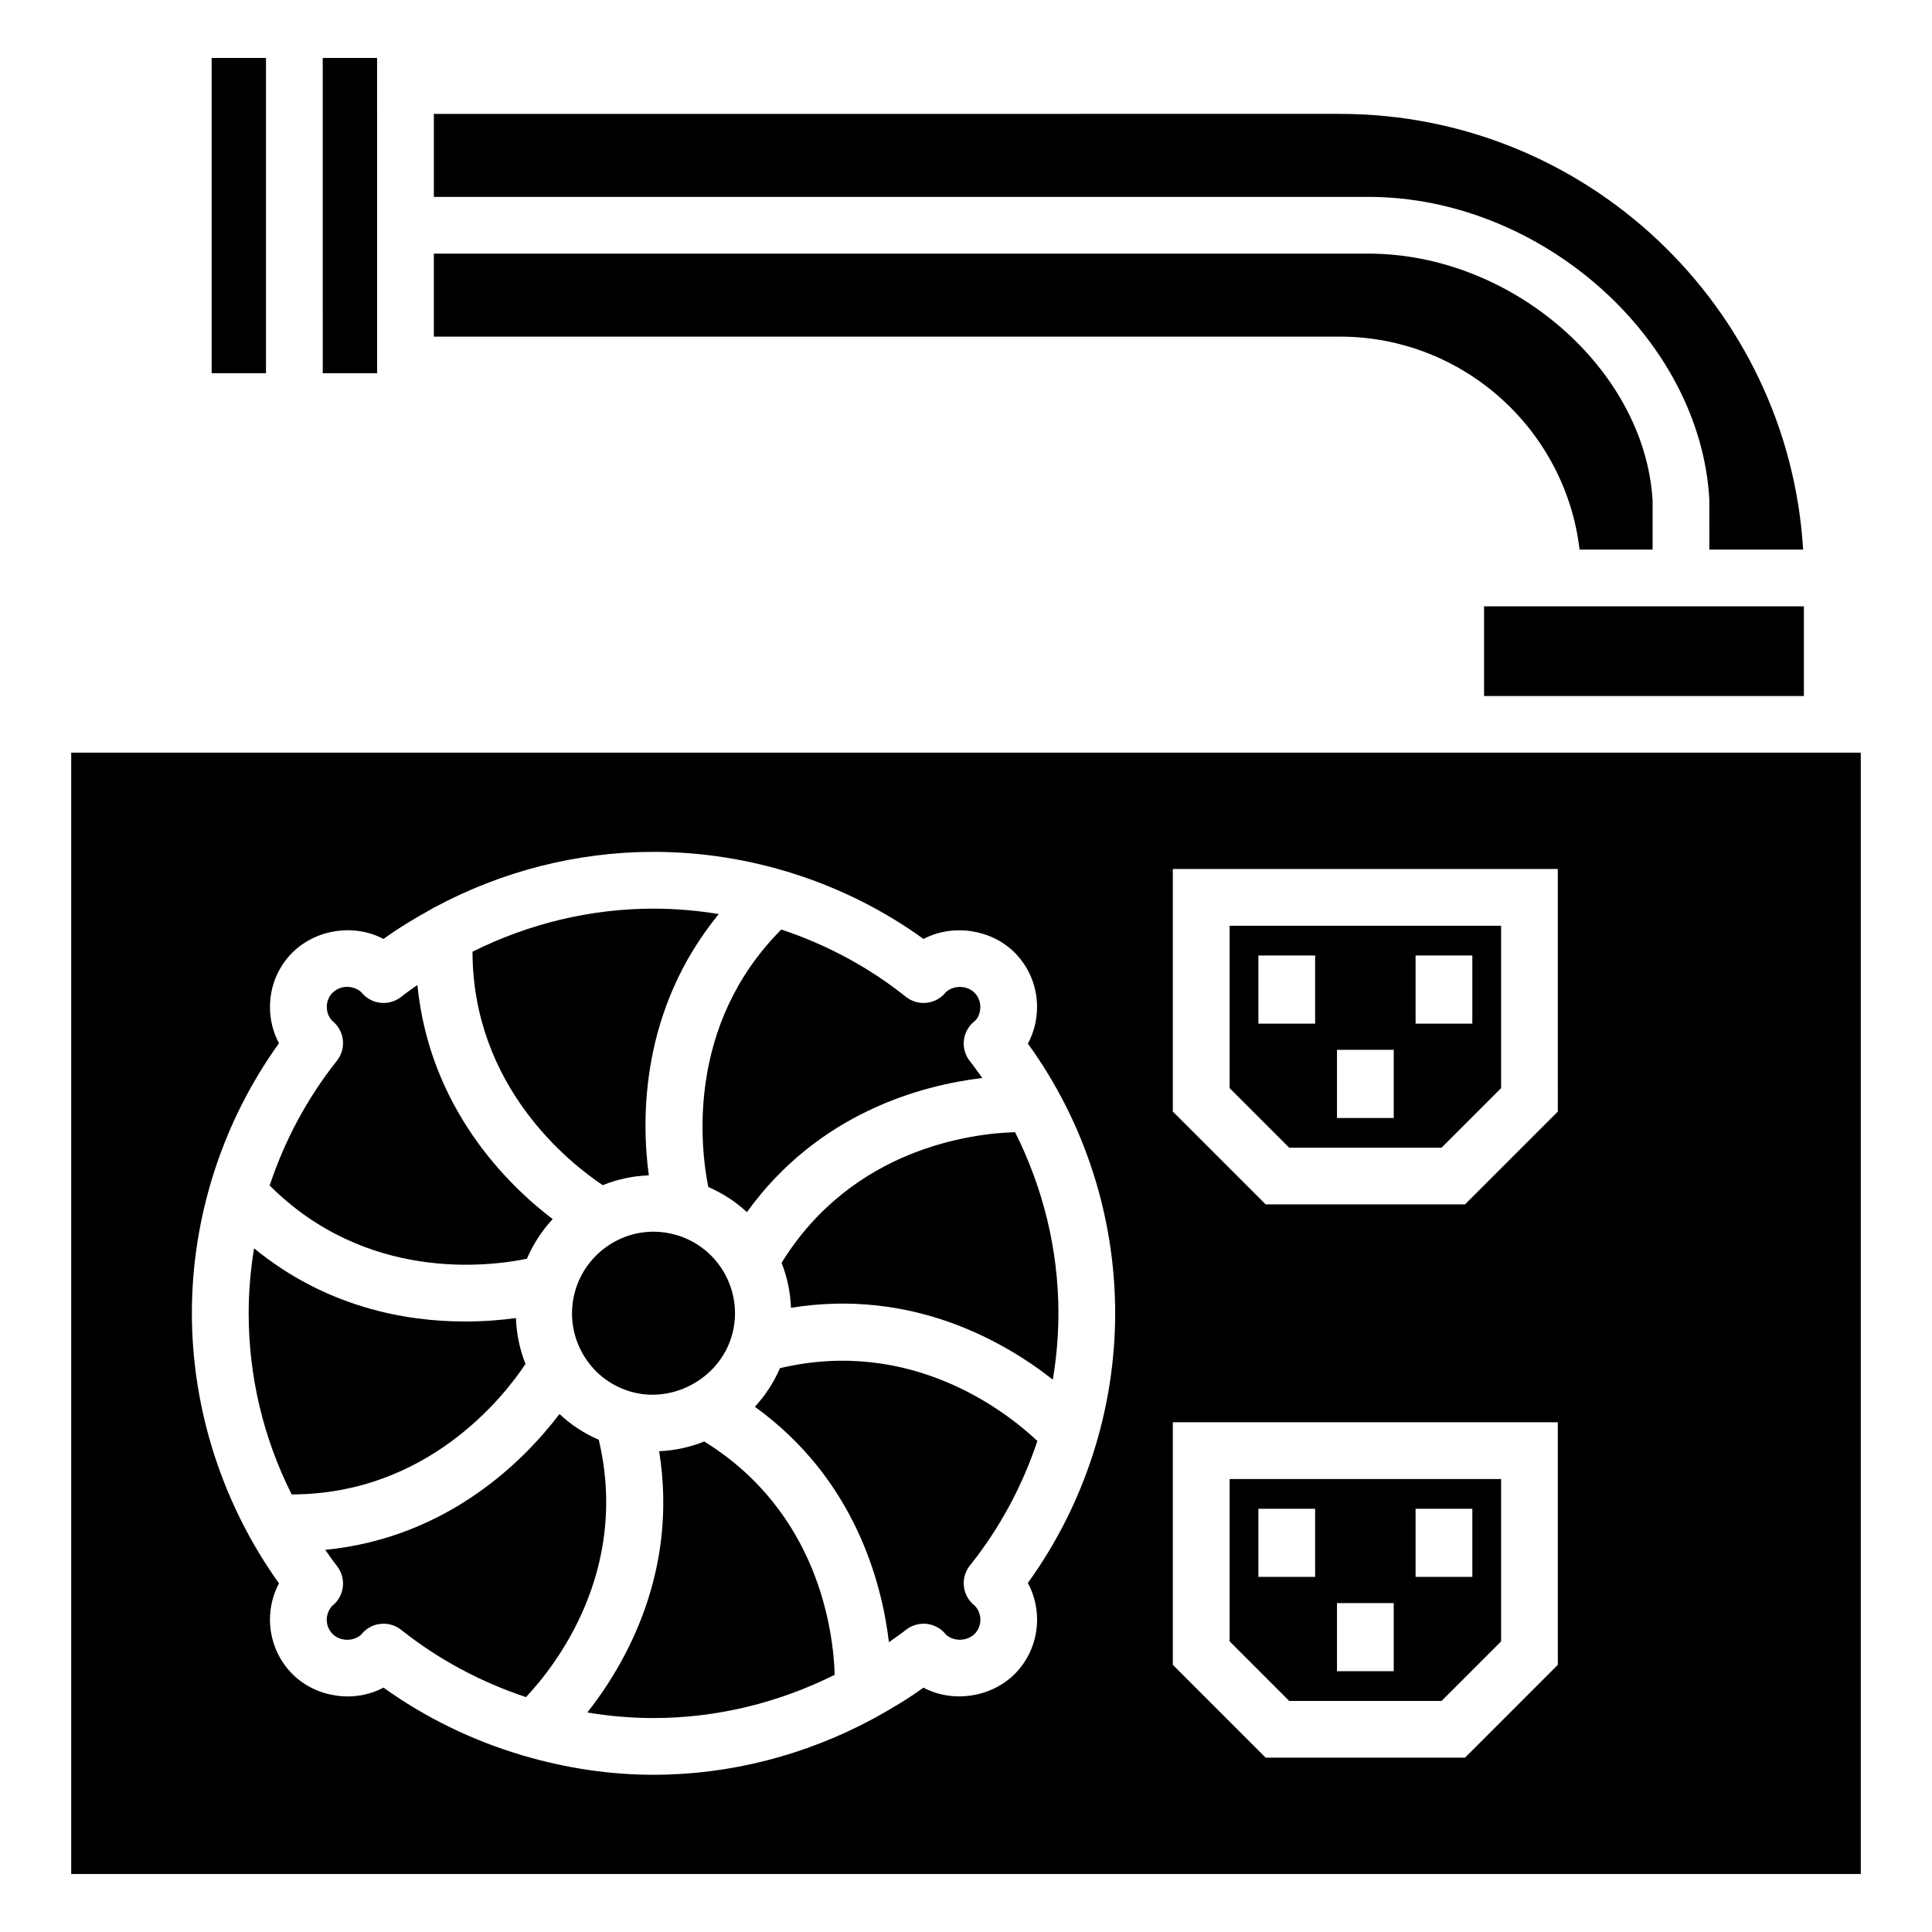 <?xml version="1.0" encoding="UTF-8"?>
<!-- Uploaded to: SVG Repo, www.svgrepo.com, Generator: SVG Repo Mixer Tools -->
<svg fill="#000000" width="800px" height="800px" version="1.1" viewBox="144 144 512 512" xmlns="http://www.w3.org/2000/svg">
 <g>
  <path d="m330.63 526.01c-3.762 1.508-7.777 2.402-11.949 2.578 5.144 31.961-8.891 56.359-19.027 69.238 5.781 0.965 11.648 1.477 17.547 1.477 16.695 0 33.152-4.047 48-11.461-0.336-11.355-4.195-43.051-34.57-61.832z"/>
  <path d="m283.26 505.46c-1.551-3.918-2.391-7.996-2.527-12.16-3.758 0.512-8.336 0.91-13.5 0.91-15.758 0-36.848-3.766-55.902-19.395-0.926 5.668-1.43 11.41-1.43 17.188 0 16.934 3.953 33.195 11.395 48.031 35.926-0.035 56.18-25.836 61.965-34.574z"/>
  <path d="m302.68 525.55c-3.879-1.672-7.367-3.965-10.41-6.82-9.289 12.215-29.512 32.777-62.082 36 1.023 1.426 2 2.875 3.098 4.262 1.41 1.777 1.938 4.106 1.438 6.324-0.387 1.711-1.352 3.215-2.711 4.273-1.949 2.16-1.883 5.426 0.152 7.461 1.945 1.918 5.422 2.055 7.547 0.148 1.07-1.367 2.59-2.344 4.312-2.723 0.535-0.117 1.082-0.176 1.621-0.176 1.684 0 3.336 0.566 4.68 1.637 9.91 7.879 21.152 13.859 33.062 17.816 7.773-8.238 27.512-33.395 19.293-68.203z"/>
  <path d="m350.71 506.57c-1.66 3.809-3.906 7.262-6.66 10.242 26.23 18.938 33.578 46.098 35.527 62.387 1.508-1.074 3.039-2.113 4.492-3.269 1.773-1.41 4.102-1.938 6.305-1.461 1.73 0.383 3.25 1.359 4.316 2.731 2.07 1.863 5.543 1.805 7.59-0.199 2.051-2.055 2.051-5.477-0.047-7.578-0.031-0.016-0.285-0.199-0.523-0.434-2.809-2.695-3.094-7.086-0.664-10.125 7.902-9.875 13.895-21.09 17.867-32.988-8.223-7.766-33.391-27.527-68.203-19.305z"/>
  <path d="m331.71 458.57c3.848 1.672 7.269 3.91 10.23 6.656 18.926-26.242 46.07-33.59 62.367-35.547-1.07-1.484-2.102-2.996-3.254-4.426-2.406-2.996-2.168-7.312 0.543-10.031 0.188-0.191 0.707-0.645 0.918-0.816 0.727-0.742 1.281-2.094 1.281-3.539 0-1.453-0.555-2.805-1.559-3.812-1.961-1.926-5.449-2.043-7.566-0.133-1.07 1.359-2.586 2.328-4.309 2.703-2.207 0.492-4.535-0.059-6.309-1.469-9.859-7.887-21.082-13.863-33.008-17.82-25.309 25.426-21.406 57.973-19.336 68.234z"/>
  <path d="m317.19 470.41c-9.559 0-18.086 6.426-20.738 15.621-1.609 5.566-0.957 11.418 1.832 16.477 2.781 5.051 7.367 8.715 12.906 10.309 11.277 3.231 23.523-3.648 26.746-14.832 3.297-11.434-3.328-23.426-14.766-26.723-1.953-0.562-3.969-0.852-5.981-0.852z"/>
  <path d="m413.01 444.04c-11.332 0.324-43.094 4.18-61.883 34.625 1.492 3.777 2.328 7.777 2.496 11.918 32.051-5.195 56.5 8.895 69.383 19.039 0.973-5.805 1.488-11.695 1.488-17.617 0-16.734-4.051-33.172-11.484-47.965z"/>
  <path d="m283.64 477.57c1.688-3.906 3.984-7.453 6.824-10.488-12.219-9.309-32.613-29.57-35.852-62.051-1.43 1.031-2.891 2.019-4.269 3.125-1.77 1.41-4.09 1.953-6.309 1.469-1.715-0.375-3.231-1.336-4.297-2.695-2.211-1.961-5.59-1.828-7.621 0.168-0.961 0.961-1.516 2.312-1.516 3.766 0 1.375 0.504 2.664 1.422 3.656 1.387 1.086 2.363 2.637 2.731 4.391 0.457 2.188-0.086 4.465-1.477 6.211-7.879 9.906-13.855 21.145-17.816 33.047 25.512 25.492 57.758 21.566 68.18 19.402z"/>
  <path d="m303.73 458.08c3.84-1.539 7.945-2.449 12.215-2.598-2.059-15.227-2.148-43.984 18.543-69.246-5.695-0.93-11.477-1.438-17.293-1.438-16.742 0-33.188 4.027-47.98 11.414 0.082 35.789 25.742 56.031 34.516 61.867z"/>
  <path d="m526.02 448.15 15.789-15.789v-43.023h-71.945v43.023l15.789 15.789zm-6.875-50.934h15.039v18.059h-15.039zm-20.832 24.996h15.039v18.059h-15.039zm-20.828-24.996h15.039v18.059h-15.039z"/>
  <path d="m162.87 343.46v297.17h474.26v-297.17zm250 244.21c-6.406 6.301-16.516 7.629-24.141 3.578-4.027 2.894-8.266 5.453-12.598 7.832-0.273 0.145-0.508 0.332-0.797 0.441-17.797 9.59-37.816 14.816-58.145 14.816-11.641 0-23.168-1.77-34.258-5.012-0.23-0.078-0.469-0.09-0.691-0.195-13.055-3.902-25.473-9.887-36.602-17.895-7.691 4.113-17.766 2.703-24.082-3.516-6.535-6.543-7.734-16.383-3.621-24.109-14.926-20.848-23.086-46.051-23.086-71.613 0-25.59 8.16-50.766 23.078-71.523-1.559-2.922-2.383-6.207-2.383-9.613 0-5.473 2.117-10.605 5.965-14.445 6.391-6.293 16.488-7.629 24.117-3.582 4.035-2.914 8.289-5.488 12.641-7.879 0.336-0.176 0.621-0.426 0.98-0.543 17.684-9.496 37.629-14.656 57.938-14.656 25.707 0 50.891 8.16 71.559 23.078 7.617-4.031 17.758-2.68 24.074 3.539 3.891 3.883 6.012 9.02 6.012 14.488 0 3.453-0.844 6.762-2.434 9.707 14.953 20.641 23.133 45.777 23.133 71.43 0 25.621-8.176 50.785-23.141 71.508 4.18 7.746 3.008 17.629-3.519 24.164zm143.97-2.473-24.602 24.602h-52.824l-24.602-24.602v-64.289h102.02zm0-146.62-24.602 24.602h-52.824l-24.602-24.602v-64.289h102.02z"/>
  <path d="m526.02 594.77 15.789-15.789v-43.023h-71.945v43.023l15.789 15.789zm-6.875-50.93h15.039v18.051h-15.039zm-20.832 24.996h15.039v18.051h-15.039zm-20.828-24.996h15.039v18.051h-15.039z"/>
  <path d="m499.09 174.18c65.293 0 118.86 51.141 122.76 115.47h-24.855l-0.008-13.363c-2.434-42.672-44.645-80.109-90.328-80.109h-247.68v-21.996zm-299-14.816h14.398v83.543l-14.398 0.004zm43.844 83.547h-14.402l-0.004-83.547h14.402zm15.043-9.703v-21.992h247.68c38.117 0 73.312 30.805 75.301 65.496v12.938h-19.355c-3.734-31.738-30.797-56.441-63.52-56.441zm363.07 95.25h-84.758v-23.77h84.758z"/>
 </g>
</svg>